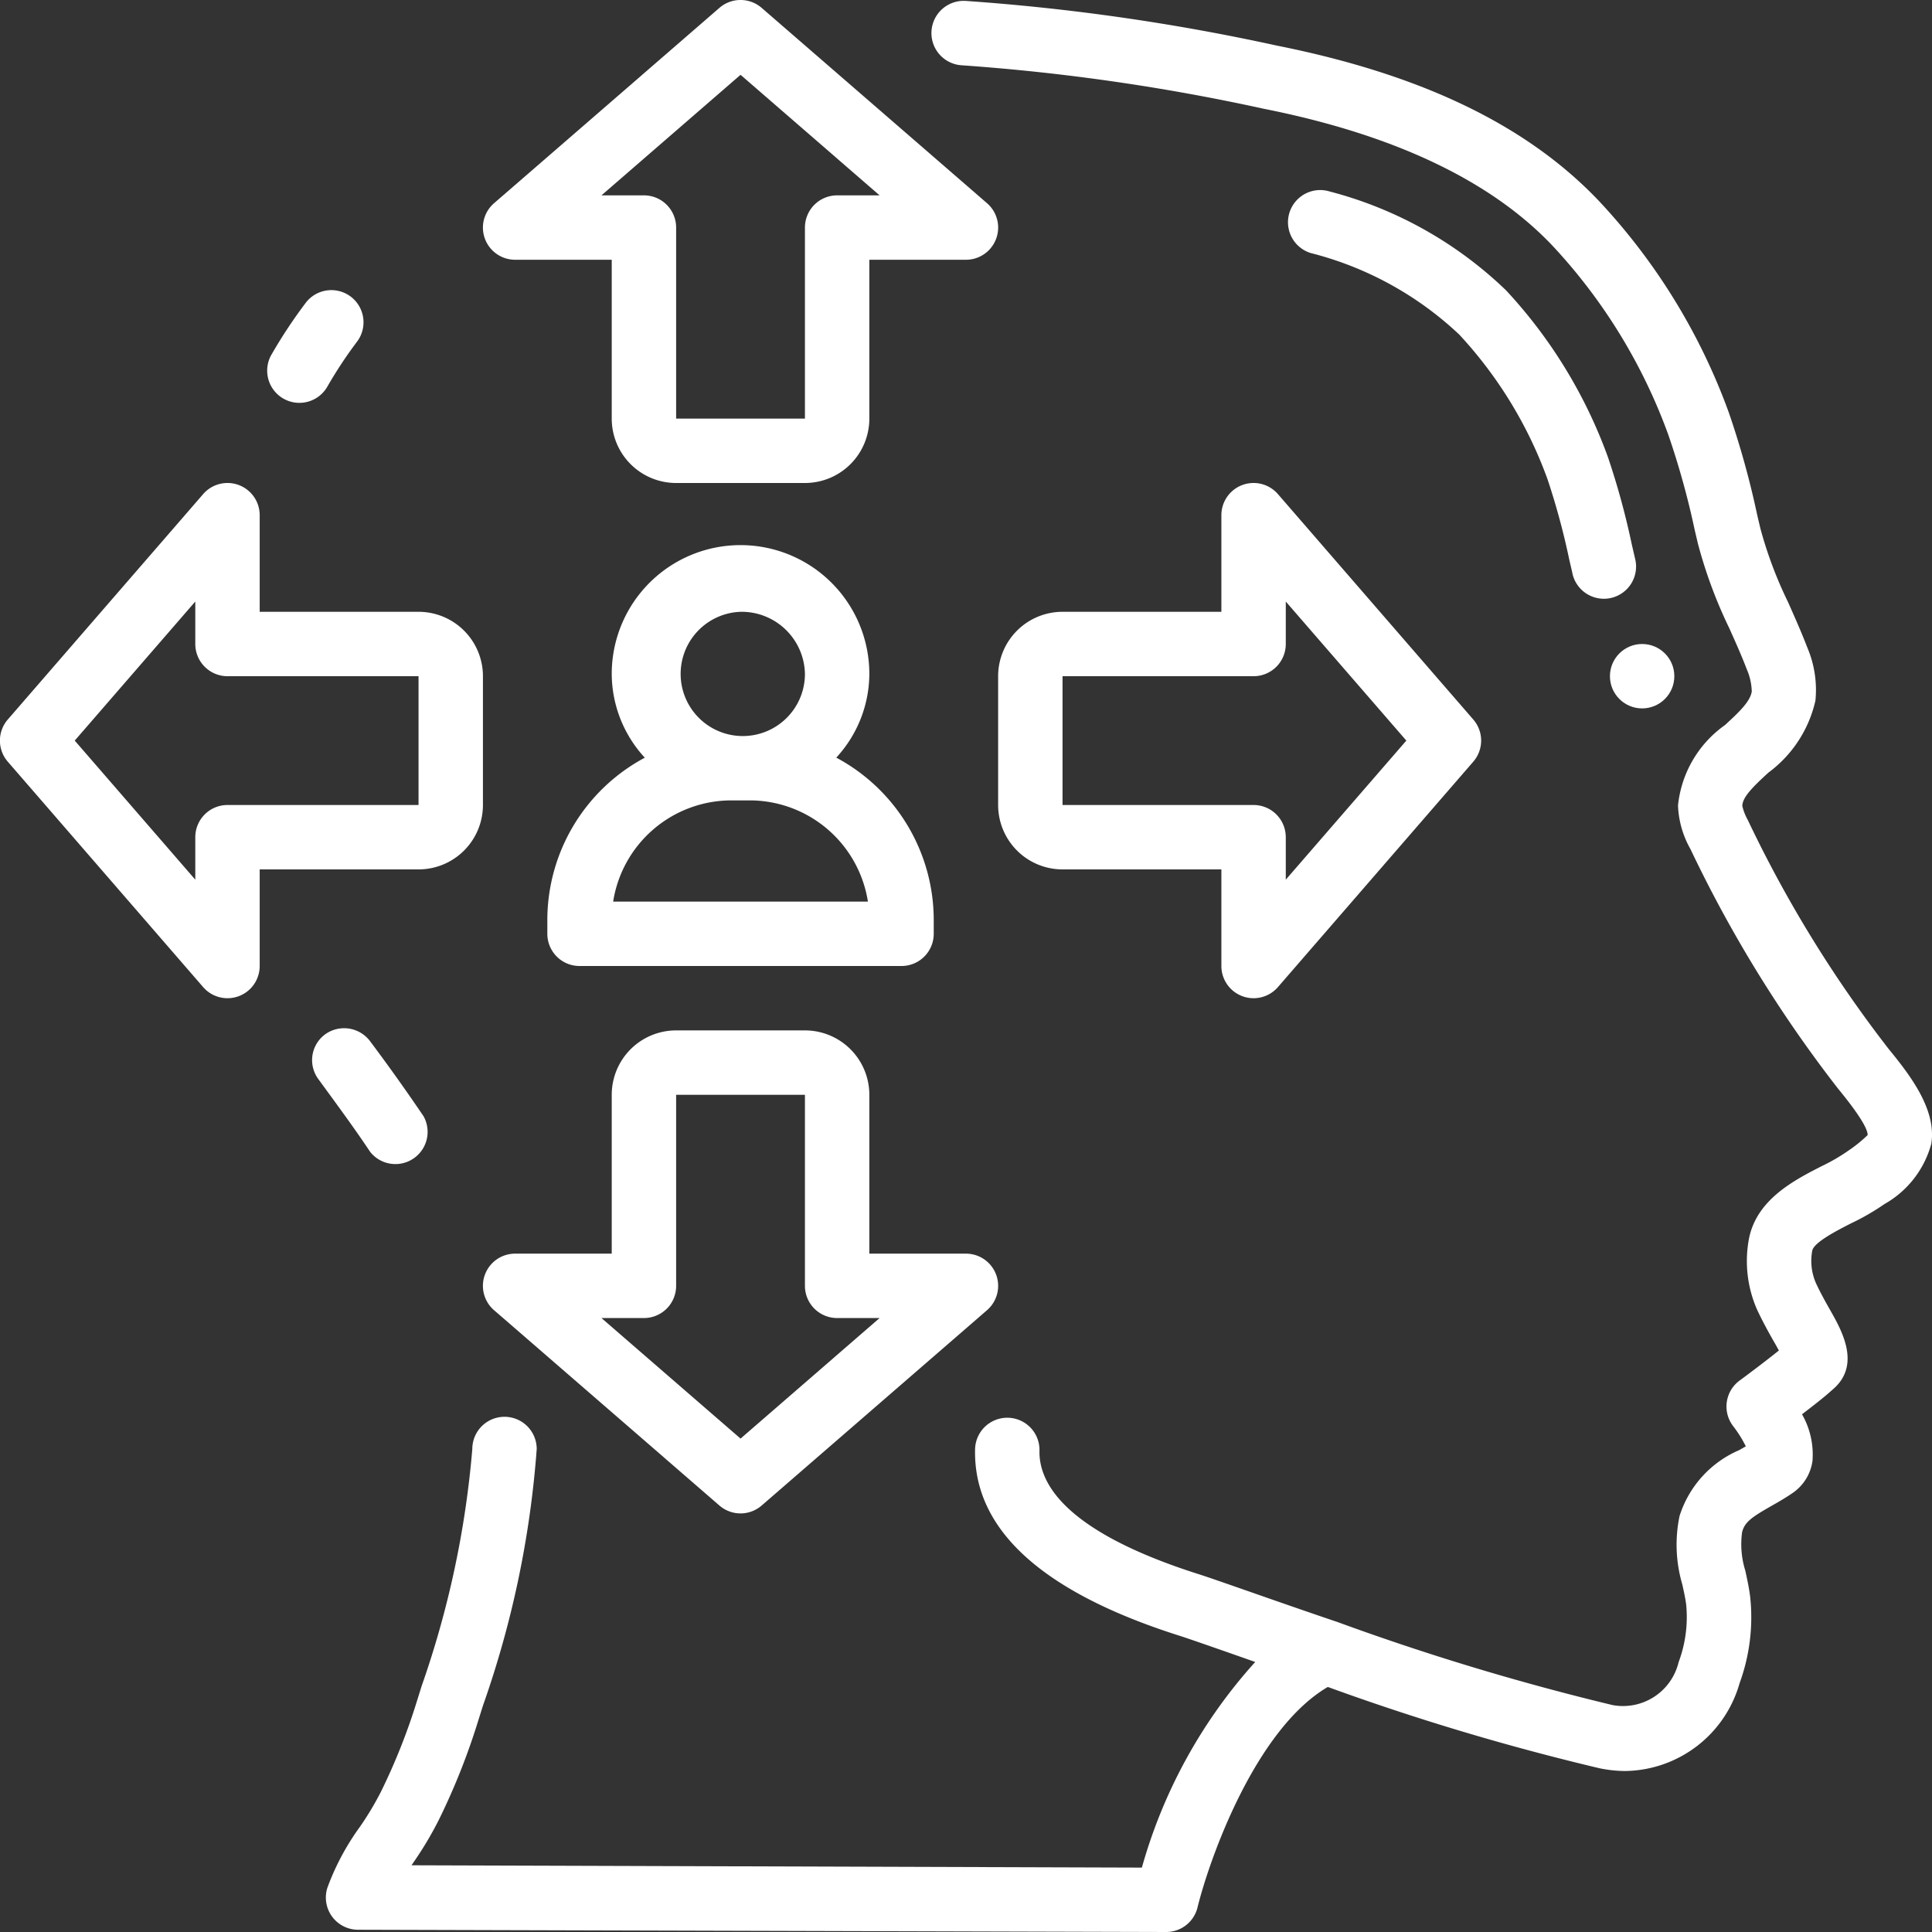 <?xml version="1.0" encoding="UTF-8"?>
<svg xmlns="http://www.w3.org/2000/svg" xmlns:xlink="http://www.w3.org/1999/xlink" version="1.1" width="512" height="512" x="0" y="0" viewBox="0 0 60 60" style="enable-background:new 0 0 512 512" xml:space="preserve" class="">
  <rect x="0" y="0" width="60" height="60" fill="#333333" stroke="none"/>
  <g transform="matrix(-1,0,0,1,59.998,0)">
    <g fill="#000" fill-rule="nonzero" transform="translate(-1)">
      <path d="M2.471 37.391c.33.228.677.429 1.039.6.432.221 1.157.591 1.207.85.064.342.023.695-.117 1.013-.149.32-.306.595-.44.833-.367.646-.979 1.729-.055 2.485.216.2.589.489.93.75a2.52 2.52 0 0 0-.326 1.443c.053.396.268.752.593.984.222.156.459.292.693.425.591.337.822.493.9.807a2.75 2.75 0 0 1-.1 1.2c-.058.268-.116.536-.149.8-.1.911.013 1.833.328 2.694A3.745 3.745 0 0 0 10.511 55c.276 0 .55-.03.82-.087a75.942 75.942 0 0 0 8.431-2.523c2.253 1.322 3.676 5.342 4.047 6.851a1 1 0 0 0 .971.759l25.1-.07a1 1 0 0 0 .952-1.3 7.752 7.752 0 0 0-1.014-1.9 9.4 9.4 0 0 1-.647-1.079 19.171 19.171 0 0 1-1.128-2.844l-.138-.442A29.693 29.693 0 0 1 46.33 45a1 1 0 0 0-2 0c.2 2.72.762 5.4 1.67 7.971l.134.426a20.949 20.949 0 0 0 1.241 3.131c.228.45.487.885.775 1.3l.067.1L25.536 58a15.943 15.943 0 0 0-3.52-6.386l.9-.316c.669-.233 1.173-.409 1.431-.492 4.285-1.355 6.427-3.306 6.369-5.8a1 1 0 0 0-2 .047c.024 1.029-.819 2.53-4.977 3.845-.271.087-.792.269-1.483.51-.744.26-1.689.591-2.733.945h-.006a77.946 77.946 0 0 1-8.6 2.6 1.776 1.776 0 0 1-2.05-1.333 4 4 0 0 1-.235-1.785c.027-.209.074-.418.12-.627a4.374 4.374 0 0 0 .086-2.127 3.313 3.313 0 0 0-1.85-2.045l-.208-.119c.108-.218.238-.425.386-.618a1 1 0 0 0-.192-1.424c-.24-.176-.806-.6-1.221-.934.048-.087.1-.183.151-.269.157-.276.337-.6.511-.966.317-.7.41-1.482.267-2.238-.24-1.22-1.409-1.818-2.262-2.254a5.782 5.782 0 0 1-.824-.479 4.26 4.26 0 0 1-.6-.486c0-.151.162-.518.924-1.446a40.354 40.354 0 0 0 4.58-7.435c.235-.413.368-.877.386-1.352a3.491 3.491 0 0 0-1.461-2.5c-.4-.371-.786-.721-.83-1.045.008-.236.06-.47.155-.686.163-.428.352-.848.54-1.268a14.6 14.6 0 0 0 .979-2.639l.1-.426a25 25 0 0 1 .819-2.952 17.176 17.176 0 0 1 3.588-5.861C14.689 5.615 17.7 4.183 21.74 3.38a65 65 0 0 1 9.383-1.352 1.001 1.001 0 0 0-.106-2 66.77 66.77 0 0 0-9.672 1.388c-4.509.9-7.787 2.481-10.022 4.845a19.158 19.158 0 0 0-4.012 6.543A26.932 26.932 0 0 0 6.425 16l-.1.422c-.213.785-.5 1.549-.858 2.28-.2.455-.406.91-.587 1.384a3.371 3.371 0 0 0-.262 1.67c.201.896.719 1.69 1.458 2.236.488.448.809.764.813 1.039a1.672 1.672 0 0 1-.17.434 38.625 38.625 0 0 1-4.378 7.115c-.723.88-1.481 1.908-1.322 2.937.213.794.736 1.47 1.452 1.874ZM50.1 9.216a1 1 0 0 0-.186 1.4c.333.442.638.904.914 1.384a1 1 0 1 0 1.724-1.013c-.317-.55-.669-1.08-1.052-1.587a1 1 0 0 0-1.4-.184ZM50.9 32.122a1.008 1.008 0 0 0-1.4.22 60.221 60.221 0 0 0-1.656 2.324 1 1 0 0 0 1.656 1.109c.508-.762 1.055-1.5 1.6-2.247l.011-.015a.993.993 0 0 0-.211-1.391Z" fill="#ffffff" opacity="1" data-original="#000000" class=""></path>
      <path d="m12.167 17.794.1-.433c.175-.836.399-1.66.669-2.471a13.2 13.2 0 0 1 2.744-4.5 10.468 10.468 0 0 1 4.61-2.531 1 1 0 0 0-.584-1.913 12.391 12.391 0 0 0-5.48 3.071 15.193 15.193 0 0 0-3.165 5.183c-.3.887-.547 1.792-.74 2.708l-.1.433a1 1 0 1 0 1.947.454l-.001-.001Z" fill="#ffffff" opacity="1" data-original="#000000" class=""></path>
      <circle cx="10" cy="21" r="1" fill="#ffffff" opacity="1" data-original="#000000" class=""></circle>
      <path d="M32 28.571V29a1 1 0 0 0 1 1h10a1 1 0 0 0 1-1v-.429a5.72 5.72 0 0 0-3.027-5.04A3.857 3.857 0 0 0 42 20.929a4 4 0 1 0-8 0 3.857 3.857 0 0 0 1.027 2.6A5.72 5.72 0 0 0 32 28.571ZM38 19a1.93 1.93 0 1 1-2 1.929A1.967 1.967 0 0 1 38 19Zm-.286 5.857h.572A3.719 3.719 0 0 1 41.956 28h-7.912a3.719 3.719 0 0 1 3.67-3.143ZM45.655 6.311l-7-6.067a1 1 0 0 0-1.31 0l-7 6.067A1 1 0 0 0 31 8.067h3V13a2 2 0 0 0 2 2h4a2 2 0 0 0 2-2V8.067h3a1 1 0 0 0 .655-1.756ZM41 6.067a1 1 0 0 0-1 1V13h-4V7.067a1 1 0 0 0-1-1h-1.319L38 2.323l4.319 3.744H41ZM30.063 39.583a1 1 0 0 0 .282 1.106l7 6.067a1 1 0 0 0 1.31 0l7-6.067A1 1 0 0 0 45 38.933h-3V34a2 2 0 0 0-2-2h-4a2 2 0 0 0-2 2v4.933h-3a1 1 0 0 0-.937.65ZM35 40.933a1 1 0 0 0 1-1V34h4v5.933a1 1 0 0 0 1 1h1.319L38 44.677l-4.319-3.744H35ZM60.756 22.345l-6.067-7a1 1 0 0 0-1.756.655v3H48a2 2 0 0 0-2 2v4a2 2 0 0 0 2 2h4.933v3a1 1 0 0 0 1.756.655l6.067-7a1 1 0 0 0 0-1.31Zm-5.823 4.974V26a1 1 0 0 0-1-1H48v-4h5.933a1 1 0 0 0 1-1v-1.319L58.677 23l-3.744 4.319ZM21.311 30.655A1 1 0 0 0 23.067 30v-3H28a2 2 0 0 0 2-2v-4a2 2 0 0 0-2-2h-4.933v-3a1 1 0 0 0-1.756-.655l-6.067 7a1 1 0 0 0 0 1.31l6.067 7Zm-.244-11.974V20a1 1 0 0 0 1 1H28v4h-5.933a1 1 0 0 0-1 1v1.319L17.323 23l3.744-4.319Z" fill="#ffffff" opacity="1" data-original="#000000" class=""></path>
    </g>
  </g>
</svg>
